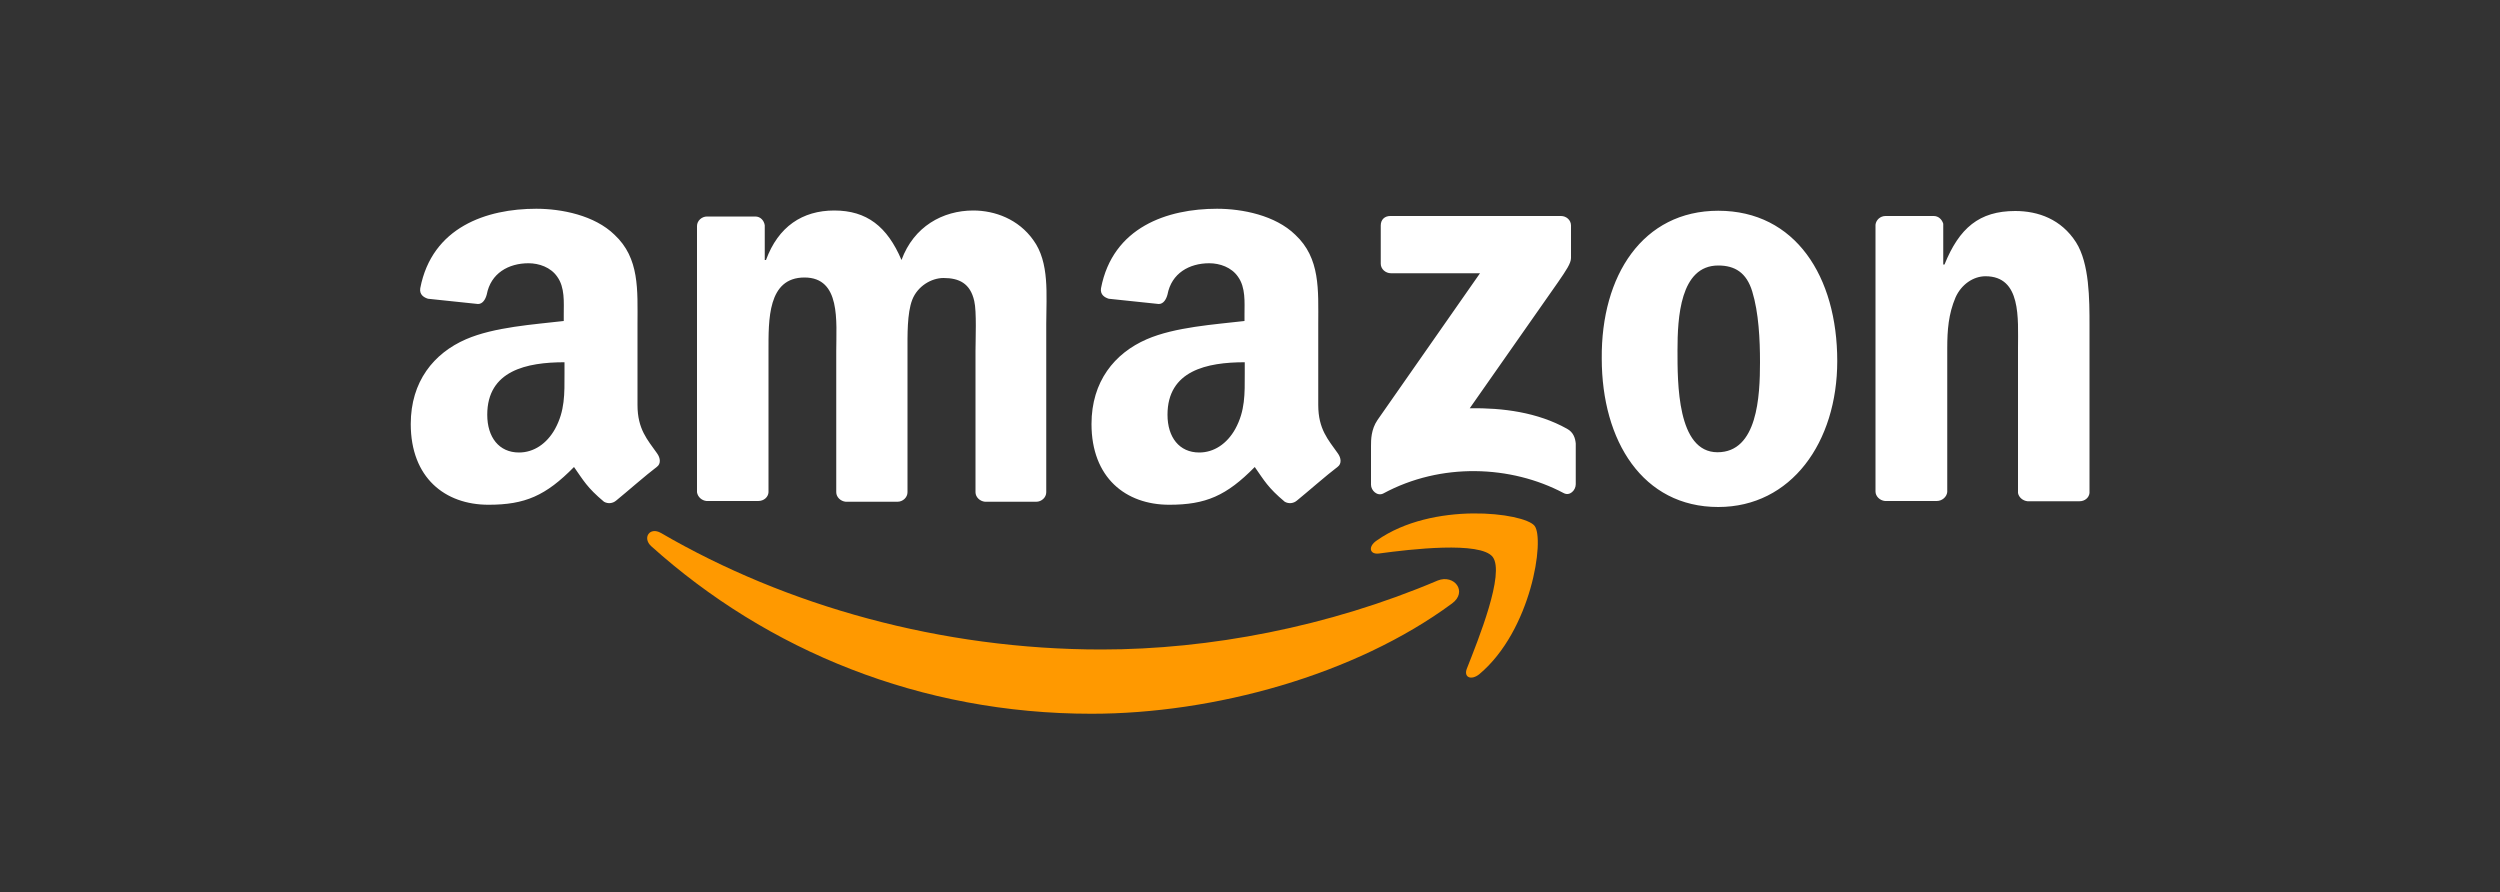 <?xml version="1.0" encoding="UTF-8"?> <!-- Generator: Adobe Illustrator 25.0.0, SVG Export Plug-In . SVG Version: 6.00 Build 0) --> <svg xmlns:cc="http://creativecommons.org/ns#" xmlns:dc="http://purl.org/dc/elements/1.1/" xmlns:inkscape="http://www.inkscape.org/namespaces/inkscape" xmlns:rdf="http://www.w3.org/1999/02/22-rdf-syntax-ns#" xmlns:sodipodi="http://sodipodi.sourceforge.net/DTD/sodipodi-0.dtd" xmlns:svg="http://www.w3.org/2000/svg" xmlns="http://www.w3.org/2000/svg" xmlns:xlink="http://www.w3.org/1999/xlink" version="1.1" id="svg8926" x="0px" y="0px" viewBox="0 0 1000 356.8" style="enable-background:new 0 0 1000 356.8;" xml:space="preserve"><rect x="0" y="0" width="1000" height="356.8" fill="#333333" stroke="none"/> <style type="text/css"> .st0{fill:#FFFFFF;} .st1{fill:#FF5400;} .st2{fill-rule:evenodd;clip-rule:evenodd;fill:#FF9900;} .st3{fill-rule:evenodd;clip-rule:evenodd;fill:#FFFFFF;} .st4{fill:#80BC00;} </style> <g> <path class="st2" d="M580.8,241.4c-38.9,28.7-95.4,44.1-144.2,44.1c-68.3,0-129.6-25.2-176.2-67.1c-3.5-3.3-0.5-7.8,4-5.2 c50.2,29.2,112.1,46.6,176.2,46.6c43.1,0,90.7-9,134.5-27.6C581.7,229.6,587.2,236.7,580.8,241.4L580.8,241.4z"></path> <path class="st2" d="M597.1,222.8c-4.9-6.4-33-3.1-45.5-1.4c-3.8,0.5-4.5-2.8-0.9-5.2c22.4-15.8,58.9-11.1,63.1-5.9 c4.2,5.2-1.2,41.9-22.1,59.4c-3.3,2.6-6.4,1.2-4.9-2.4C591.4,255.6,602,229.4,597.1,222.8z"></path> <path class="st3" d="M552.3,105.5V90.2c0-2.4,1.6-3.8,3.8-3.8h68.3c2.1,0,4,1.6,4,3.8v13c0,2.1-1.9,4.9-5.2,9.7l-35.3,50.4 c13.2-0.2,27.1,1.6,38.9,8.2c2.6,1.4,3.3,3.8,3.5,5.9v16.3c0,2.4-2.4,4.9-4.9,3.5c-21-11.1-49-12.3-72.1,0.2 c-2.4,1.2-4.9-1.2-4.9-3.5v-15.5c0-2.4,0-6.6,2.6-10.4l41-58.7h-35.6C554.2,109.3,552.3,107.6,552.3,105.5L552.3,105.5z M303.3,200.4h-20.7c-1.9-0.2-3.5-1.6-3.8-3.5V90.4c0-2.1,1.9-3.8,4-3.8h19.3c2.1,0,3.5,1.6,3.8,3.5v13.9h0.5 c4.9-13.4,14.6-19.8,27.3-19.8c13,0,21.2,6.4,26.9,19.8c4.9-13.4,16.5-19.8,28.7-19.8c8.7,0,18.1,3.5,24,11.8 c6.6,9,5.2,21.9,5.2,33.5v67.4c0,2.1-1.9,3.8-4,3.8H394c-2.1-0.2-3.8-1.9-3.8-3.8v-56.5c0-4.5,0.5-15.8-0.5-20 c-1.6-7.1-6.1-9.2-12.3-9.2c-4.9,0-10.4,3.3-12.5,8.7c-2.1,5.4-1.9,14.4-1.9,20.5v56.5c0,2.1-1.9,3.8-4,3.8h-20.7 c-2.1-0.2-3.8-1.9-3.8-3.8v-56.5c0-11.8,1.9-29.4-12.7-29.4c-14.8,0-14.4,17-14.4,29.4v56.5C307.3,198.8,305.6,200.4,303.3,200.4 L303.3,200.4z M687.3,84.3c30.9,0,47.6,26.4,47.6,60.1c0,32.5-18.4,58.4-47.6,58.4c-30.2,0-46.6-26.4-46.6-59.4 C640.4,110.2,657.1,84.3,687.3,84.3L687.3,84.3z M687.3,106.2c-15.3,0-16.3,21-16.3,33.9s-0.2,40.8,16,40.8c16,0,17-22.4,17-36 c0-9-0.5-19.8-3.1-28.3C698.6,109,693.9,106.2,687.3,106.2L687.3,106.2z M774.7,200.4H754c-2.1-0.2-3.8-1.9-3.8-3.8V89.9 c0.2-1.9,1.9-3.5,4-3.5h19.3c1.9,0,3.3,1.4,3.8,3.1v16.3h0.5c5.9-14.6,13.9-21.4,28.3-21.4c9.2,0,18.4,3.3,24.3,12.5 c5.4,8.5,5.4,22.9,5.4,33.2v67.1c-0.2,1.9-1.9,3.3-4,3.3H811c-1.9-0.2-3.5-1.6-3.8-3.3v-58c0-11.8,1.4-28.7-13-28.7 c-4.9,0-9.7,3.3-12,8.5c-2.8,6.6-3.3,13-3.3,20.3v57.5C778.7,198.8,776.8,200.4,774.7,200.4L774.7,200.4z M497.9,149.5 c0,8,0.2,14.8-3.8,22.1c-3.3,5.9-8.5,9.4-14.4,9.4c-8,0-12.7-6.1-12.7-15.1c0-17.7,15.8-21,30.9-21V149.5z M518.8,200.2 c-1.4,1.2-3.3,1.4-4.9,0.5c-6.8-5.7-8.2-8.5-12-13.9c-11.3,11.5-19.6,15.1-34.2,15.1c-17.4,0-31.1-10.8-31.1-32.3 c0-17,9.2-28.3,22.1-33.9c11.3-4.9,27.1-5.9,39.1-7.3v-2.6c0-4.9,0.5-10.8-2.6-15.1c-2.6-3.8-7.3-5.4-11.5-5.4 c-8,0-15.1,4-16.7,12.5c-0.5,1.9-1.6,3.8-3.5,3.8l-20-2.1c-1.6-0.5-3.5-1.6-3.1-4.2c4.7-24.5,26.6-31.8,46.4-31.8 c10.1,0,23.3,2.6,31.3,10.4c10.1,9.4,9.2,22.1,9.2,35.8v32.3c0,9.7,4,13.9,7.8,19.3c1.4,1.9,1.6,4.2,0,5.4 C530.6,190.1,523.1,196.7,518.8,200.2L518.8,200.2z M225.8,149.5c0,8,0.2,14.8-3.8,22.1c-3.3,5.9-8.5,9.4-14.4,9.4 c-8,0-12.7-6.1-12.7-15.1c0-17.7,15.8-21,30.9-21V149.5z M246.5,200.2c-1.4,1.2-3.3,1.4-4.9,0.5c-6.8-5.7-8.2-8.5-12-13.9 c-11.3,11.5-19.6,15.1-34.2,15.1c-17.4,0-31.1-10.8-31.1-32.3c0-17,9.2-28.3,22.1-33.9c11.3-4.9,27.1-5.9,39.1-7.3v-2.6 c0-4.9,0.5-10.8-2.6-15.1c-2.6-3.8-7.3-5.4-11.5-5.4c-8,0-15.1,4-16.7,12.5c-0.5,1.9-1.6,3.8-3.5,3.8l-20-2.1 c-1.6-0.5-3.5-1.6-3.1-4.2c4.7-24.5,26.6-31.8,46.4-31.8c10.1,0,23.3,2.6,31.3,10.4c10.1,9.4,9.2,22.1,9.2,35.8v32.3 c0,9.7,4,13.9,7.8,19.3c1.4,1.9,1.6,4.2,0,5.4C258.3,190.1,250.8,196.7,246.5,200.2L246.5,200.2z"></path> </g> </svg> 